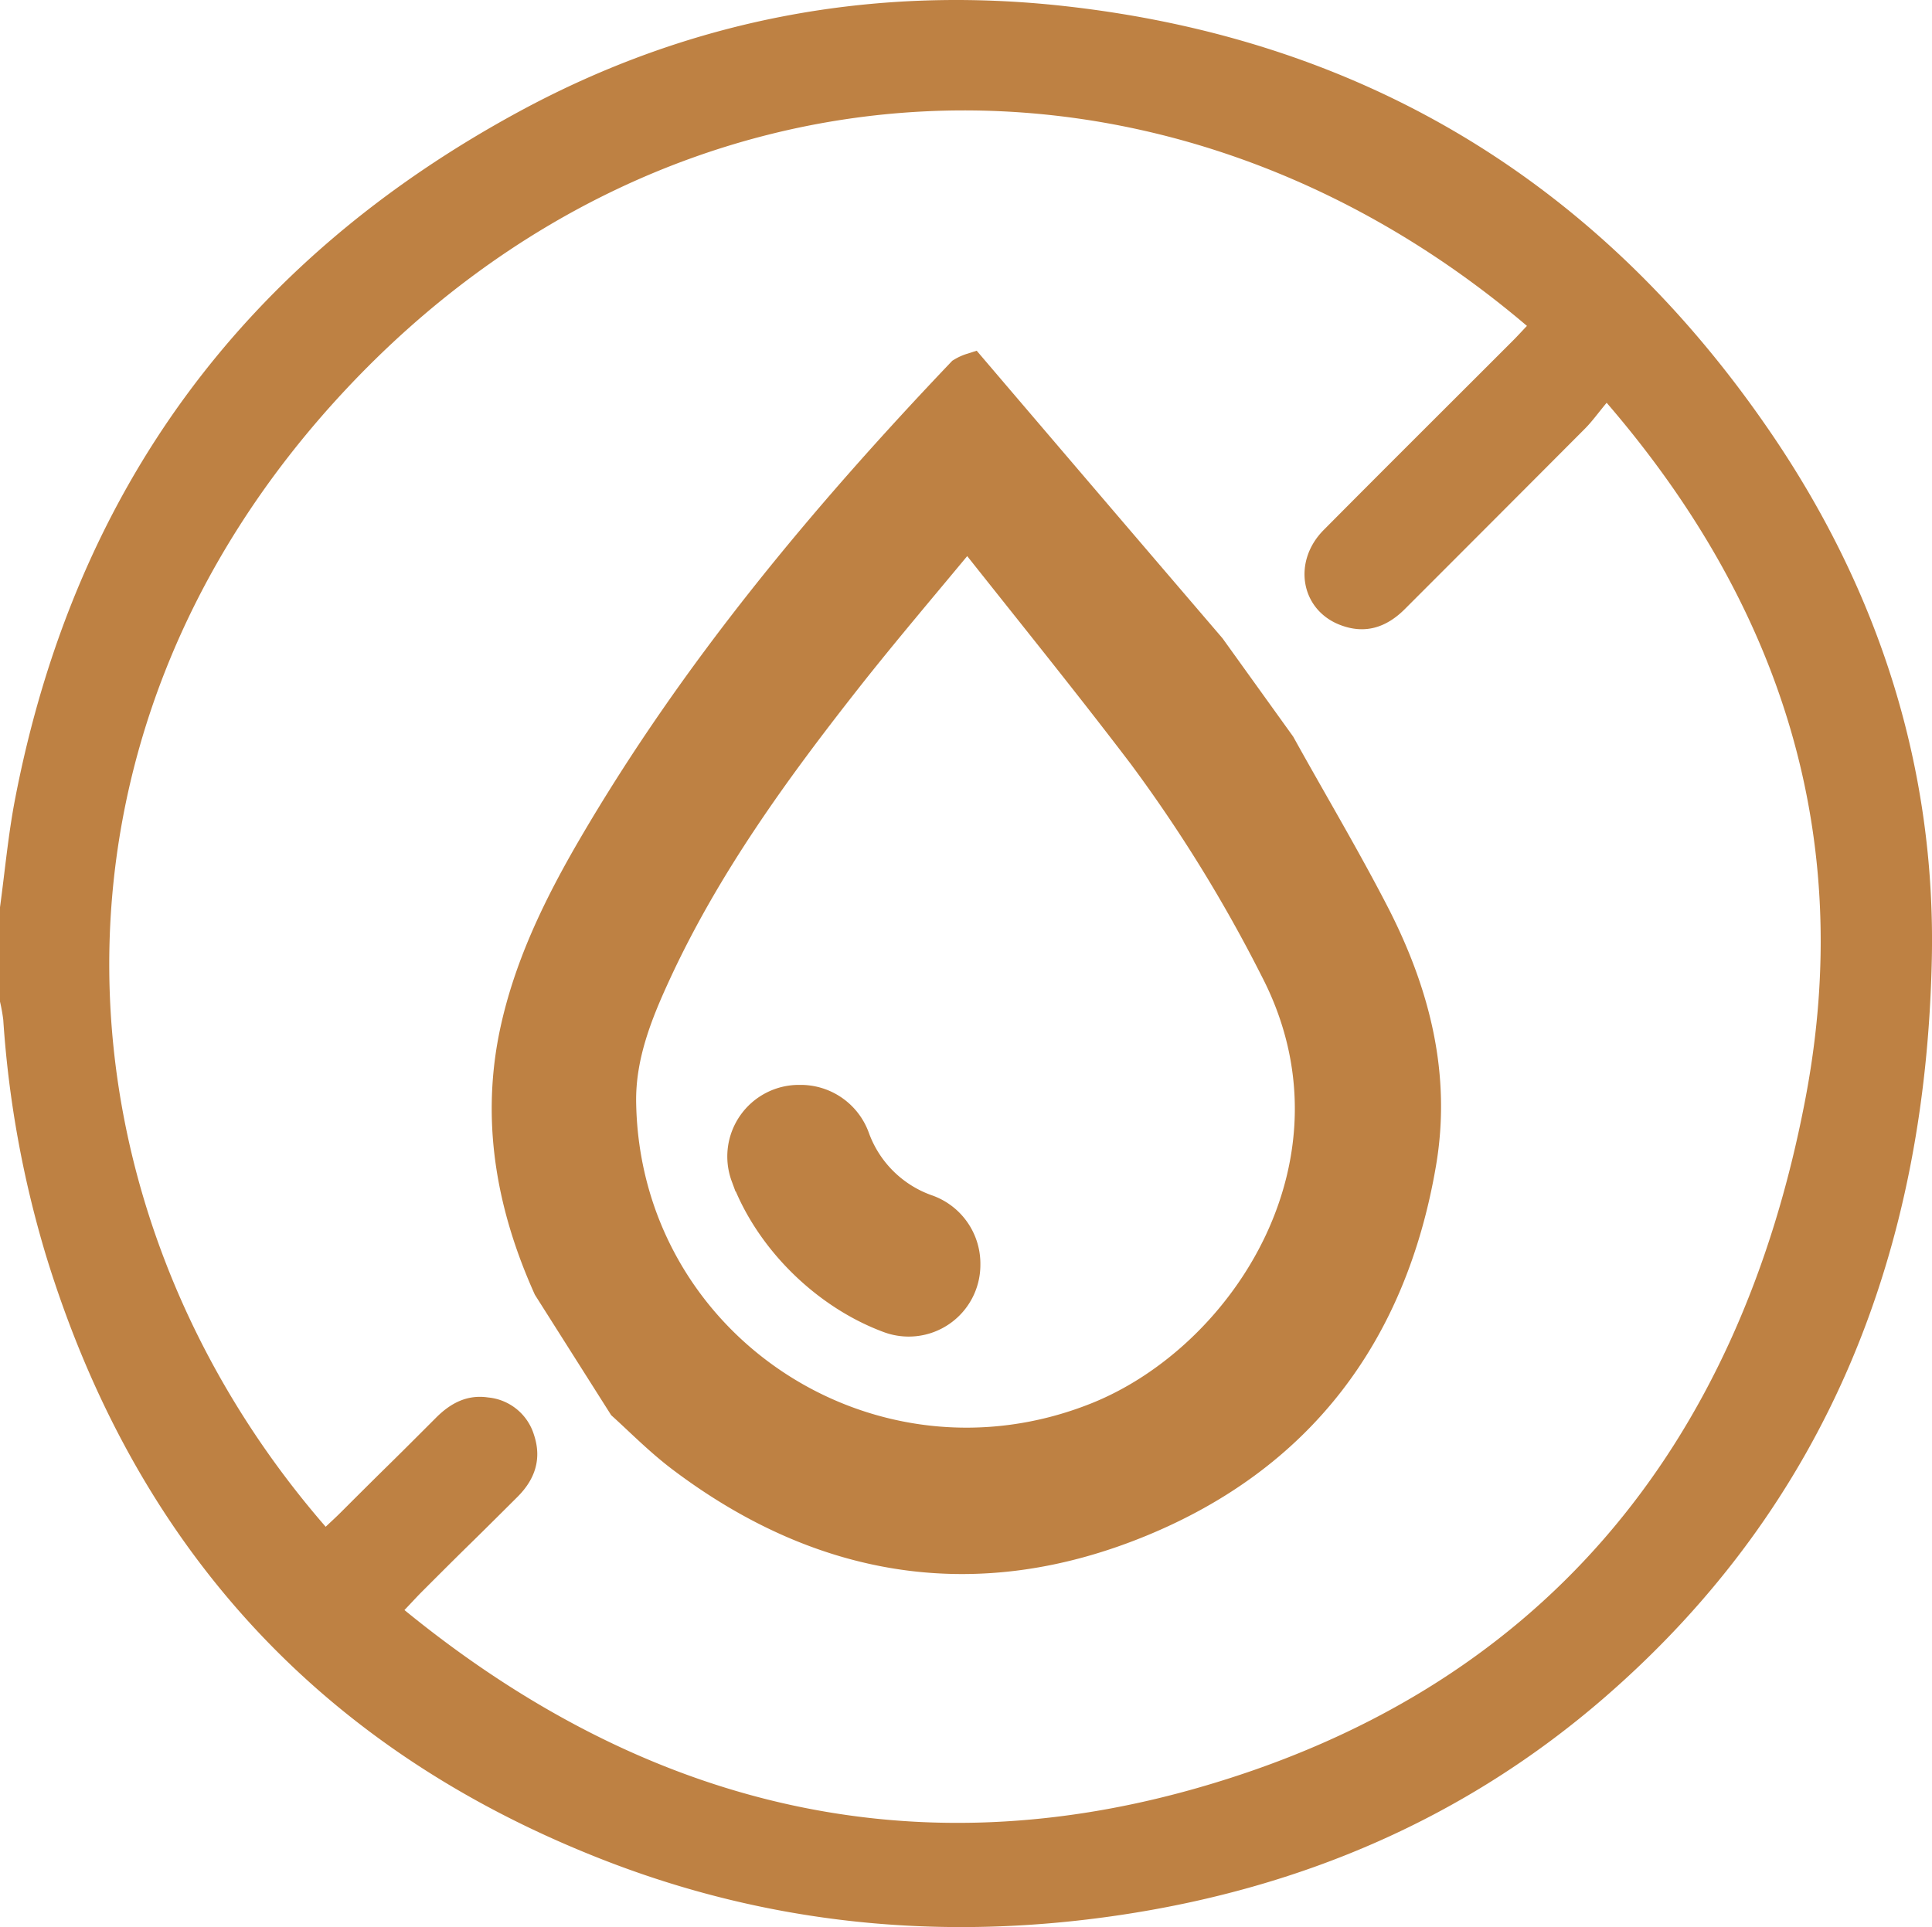 <svg id="Capa_1" data-name="Capa 1" xmlns="http://www.w3.org/2000/svg" viewBox="0 0 350 349.2"><defs><style>.cls-1,.cls-2{fill:#be8143;}.cls-1{stroke:#be8143;stroke-miterlimit:10;stroke-width:5.67px;}</style></defs><path class="cls-1" d="M231.88,135l-12.64-17.59C204.89,100.66,190.37,83.67,176,66.82a7.78,7.78,0,0,0-1.69.77c-25.12,26.4-48.37,54.26-66.81,85.84-6.39,10.95-11.94,22.35-14.39,34.89-3,15.62-.15,30.58,6.29,44.93l13.51,21.33c3.31,3,6.89,6.65,11,9.7,25.36,19,53.22,23.42,82.52,11.43,28.85-11.81,45.63-34,50.91-64.9,2.72-15.88-1.08-30.59-8.14-44.56C243.79,155.7,237.71,145.53,231.88,135ZM198.81,256.89c-41.09,16.45-85.73-12.91-86.4-57.16-.12-8.41,2.92-16.06,6.38-23.53,8.95-19.37,21.37-36.53,34.48-53.2,6.89-8.76,14.15-17.24,22-26.74,11,13.91,21.61,27,31.79,40.39a268.22,268.22,0,0,1,24,38.88C249,210.1,225.94,246,198.81,256.89Z"/><path class="cls-1" d="M161.06,238.7c-11.51-4.27-21.64-14.33-25.84-25.64a10.14,10.14,0,0,1,9.53-13.65h.4a10.3,10.3,0,0,1,9.62,6.91,21.64,21.64,0,0,0,13,12.9,10.28,10.28,0,0,1,7,9.64v.33A10.15,10.15,0,0,1,161.06,238.7Z"/><path class="cls-2" d="M0,164.39c.89-6.52,1.48-13.09,2.72-19.55,10.79-56,41.43-97.62,91.46-124.7C125,3.46,158.26-2.77,193,1.12,247.6,7.23,290.44,33.58,321.2,79c19.28,28.48,29.47,60.32,28.77,94.67-1.09,52.61-18.63,98.63-59.29,133.9-25.26,21.91-54.93,34.56-87.93,39.45-32.22,4.78-63.68,1.71-94-10.24C57.6,316.65,24.35,279.82,8.3,227.38a191.82,191.82,0,0,1-7.71-42.6A31.55,31.55,0,0,0,0,181.49ZM73.27,291.73c42.32,34.58,90,47.18,142.44,32.58C279,306.68,315.13,262.25,327.12,198.8c8.88-47-4.23-88.9-36.06-125.82-1.57,1.89-2.64,3.39-3.91,4.67Q270.86,94,254.53,110.33c-3.39,3.41-7.3,4.65-11.82,2.88-7.09-2.77-8.58-11.45-2.93-17.16,11.4-11.49,22.88-22.9,34.32-34.35.86-.86,1.67-1.76,2.52-2.65C211.31,3.5,121.91,7.08,62.49,70.74S9.23,219.36,59,276.64c.89-.85,1.8-1.67,2.67-2.54,11.29-11.28,6-5.88,17.29-17.19,2.64-2.66,5.65-4.26,9.46-3.7A9.63,9.63,0,0,1,96.74,260c1.42,4.29.24,8-3,11.23-11.38,11.35-6.19,6.05-17.55,17.42C75.37,289.49,74.54,290.4,73.27,291.73Z"/></svg>